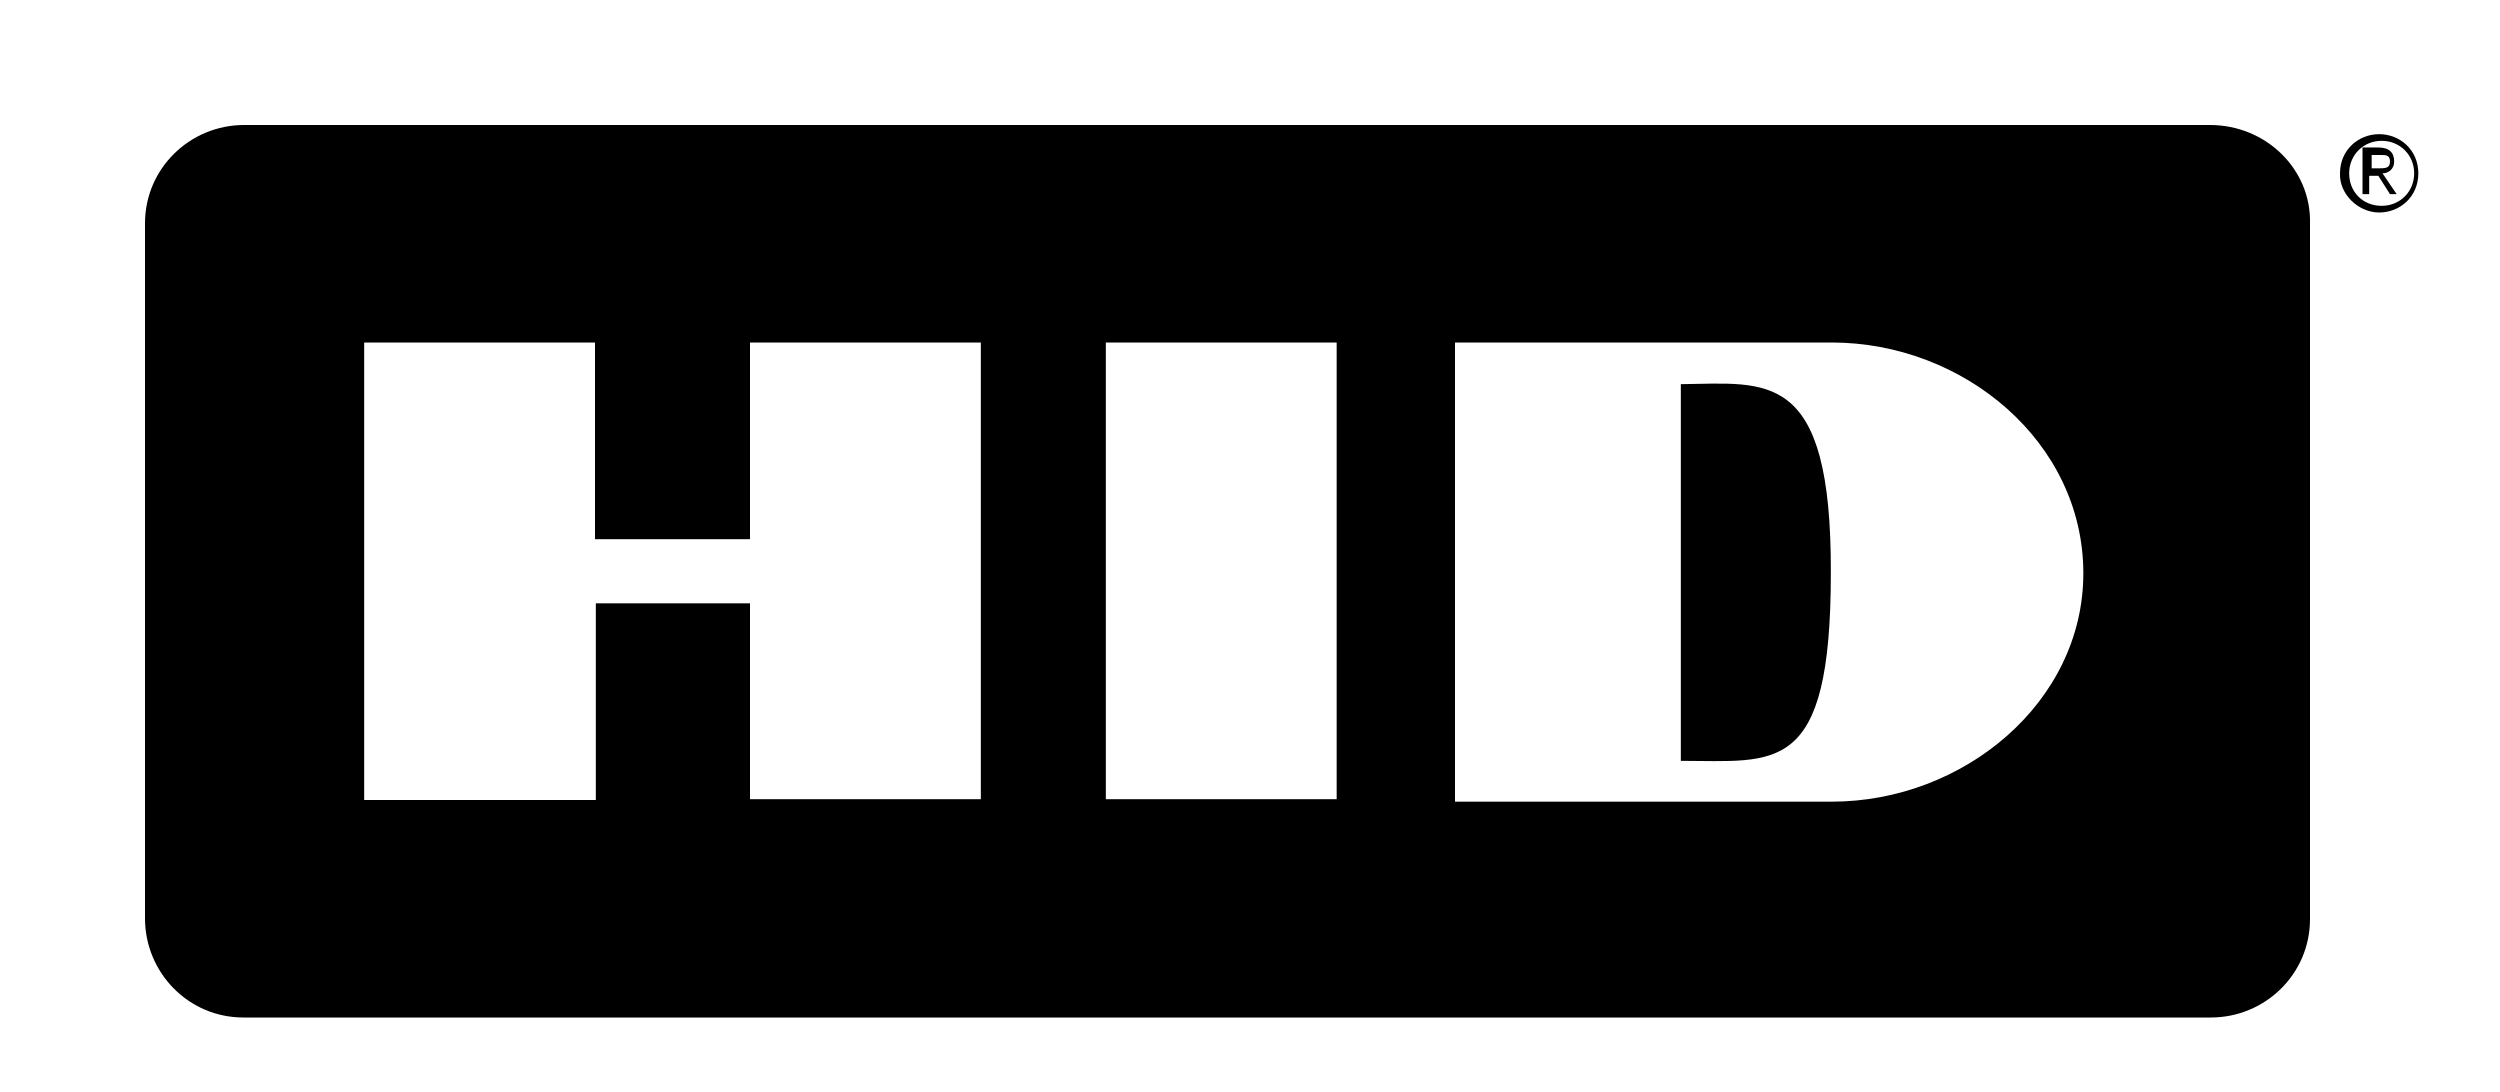 <?xml version="1.0" encoding="UTF-8"?> <!-- Generator: Adobe Illustrator 25.2.3, SVG Export Plug-In . SVG Version: 6.00 Build 0) --> <svg xmlns="http://www.w3.org/2000/svg" xmlns:xlink="http://www.w3.org/1999/xlink" version="1.1" id="Layer_1" x="0px" y="0px" viewBox="0 0 300 131" style="enable-background:new 0 0 300 131;" xml:space="preserve"> <path d="M281.9,20.8c0-2.2,1.7-3.9,3.9-3.9c2.2,0,3.9,1.7,3.9,3.9s-1.7,3.9-3.9,3.9C283.5,24.7,281.9,23,281.9,20.8z M285.5,25.5 c2.5,0,4.7-1.9,4.7-4.7s-2.2-4.7-4.7-4.7c-2.5,0-4.7,1.9-4.7,4.7C280.7,23.3,283,25.5,285.5,25.5z M284.6,21.1h0.8l1.4,2.2h0.8 l-1.7-2.5c0.8,0,1.4-0.6,1.4-1.4c0-1.1-0.6-1.7-1.9-1.7h-1.9v5.6h0.8v-2.2H284.6z M284.6,20.3v-1.7h1.1c0.6,0,1.1,0,1.1,0.8 s-0.6,0.8-1.4,0.8H284.6z"></path> <g> <path d="M265.2,15H29.3c-6.5,0-11.9,5.2-11.9,11.8c0,0.1,0,0.1,0,0.2v83.2c0,6.5,5.2,11.9,11.8,11.9c0.1,0,0.1,0,0.2,0h235.9 c6.5,0,11.9-5.2,11.9-11.8c0-0.1,0-0.1,0-0.2V26.9C277.4,20.3,271.9,15,265.2,15L265.2,15z M117.7,95.9H90V72.4H71.5V96H43.7V41.1 h27.7v23.6H90V41.1h27.7V95.9z M160.4,95.9h-27.7V41.1h27.7V95.9z M219.8,96.2h-45.2V41.1h45.2c15.8,0,30.2,11.9,30.2,27.7 C250,84.3,235.6,96.2,219.8,96.2z"></path> <path d="M201.7,46.1v45.2c11.4,0,18,1.9,18-22.5C219.8,44.1,212,46,201.7,46.1L201.7,46.1z"></path> </g> </svg> 
